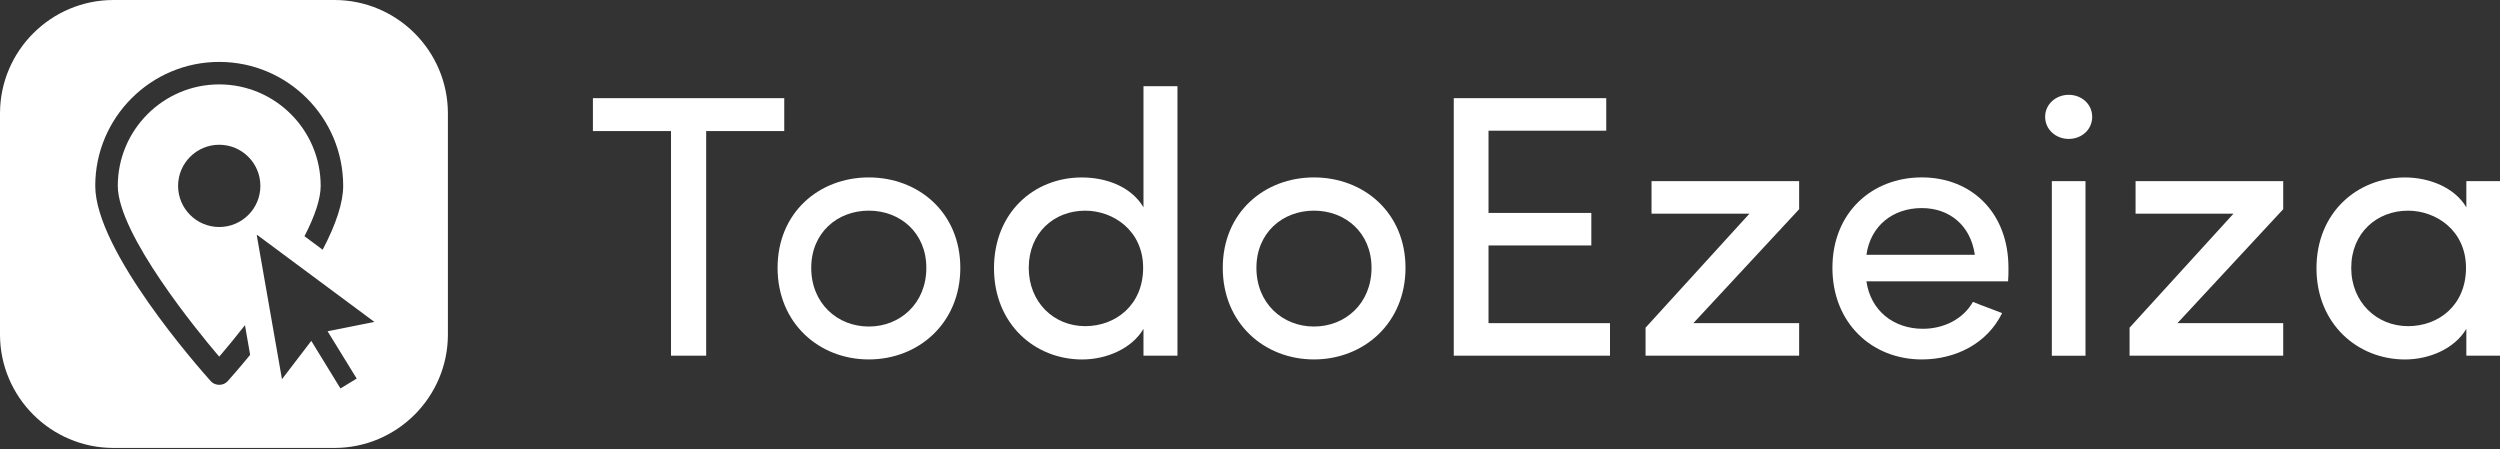 <?xml version="1.0" encoding="utf-8"?>
<!-- Generator: Adobe Illustrator 16.0.0, SVG Export Plug-In . SVG Version: 6.00 Build 0)  -->
<!DOCTYPE svg PUBLIC "-//W3C//DTD SVG 1.1//EN" "http://www.w3.org/Graphics/SVG/1.1/DTD/svg11.dtd">
<svg version="1.1" id="Layer_1" xmlns="http://www.w3.org/2000/svg" xmlns:xlink="http://www.w3.org/1999/xlink" x="0px" y="0px"
	 width="86.615px" height="15.565px" viewBox="0 0 86.615 15.565" enable-background="new 0 0 86.615 15.565" xml:space="preserve">
<rect x="0" y="0" width="86.615" height="15.565" fill="#333333" stroke="none"/>
<g>
	<polygon fill="#FFFFFF" points="27.171,3.401 27.171,4.541 24.466,4.541 24.466,12.323 23.248,12.323 23.248,4.541 20.542,4.541 
		20.542,3.401 	"/>
	<path fill="#FFFFFF" d="M26.94,9.28c0-1.916,1.437-3.133,3.16-3.133c1.722,0,3.171,1.217,3.171,3.133
		c0,1.917-1.449,3.173-3.171,3.173C28.376,12.453,26.94,11.197,26.94,9.28 M32.094,9.28c0-1.217-0.907-1.982-1.994-1.982
		c-1.088,0-1.994,0.765-1.994,1.982c0,1.23,0.906,2.033,1.994,2.033C31.187,11.313,32.094,10.511,32.094,9.28"/>
	<path fill="#FFFFFF" d="M39.618,11.391c-0.401,0.687-1.282,1.063-2.125,1.063c-1.656,0-3.055-1.244-3.055-3.16
		c0-1.929,1.385-3.146,3.042-3.146c0.895,0,1.736,0.35,2.137,1.036V2.987h1.177v9.335h-1.177V11.391z M37.598,7.299
		c-1.088,0-1.956,0.777-1.956,1.981c0,1.191,0.868,2.02,1.956,2.02c1.061,0,2.007-0.738,2.007-2.02
		C39.605,7.985,38.568,7.299,37.598,7.299"/>
	<path fill="#FFFFFF" d="M42.364,9.28c0-1.916,1.437-3.133,3.16-3.133c1.722,0,3.171,1.217,3.171,3.133
		c0,1.917-1.449,3.173-3.171,3.173C43.8,12.453,42.364,11.197,42.364,9.28 M47.518,9.28c0-1.217-0.906-1.982-1.994-1.982
		s-1.994,0.765-1.994,1.982c0,1.23,0.906,2.033,1.994,2.033S47.518,10.511,47.518,9.28"/>
	<polygon fill="#FFFFFF" points="55.65,3.401 55.65,4.528 51.571,4.528 51.571,7.377 55.133,7.377 55.133,8.504 51.571,8.504 
		51.571,11.196 55.78,11.196 55.78,12.323 50.367,12.323 50.367,3.401 	"/>
	<polygon fill="#FFFFFF" points="62.333,7.248 58.668,11.196 62.333,11.196 62.333,12.323 57.012,12.323 57.012,11.353 
		60.611,7.403 57.219,7.403 57.219,6.276 62.333,6.276 	"/>
	<path fill="#FFFFFF" d="M69.572,9.747h-4.908c0.144,1.01,0.934,1.644,1.956,1.644c0.725,0,1.398-0.336,1.734-0.932
		c0.312,0.13,0.687,0.259,1.011,0.388c-0.519,1.062-1.619,1.606-2.784,1.606c-1.723,0-3.095-1.257-3.095-3.173
		c0-1.917,1.372-3.134,3.095-3.134c1.722,0,3.004,1.217,3.004,3.134C69.585,9.423,69.585,9.617,69.572,9.747 M68.42,8.827
		c-0.143-1.009-0.868-1.618-1.839-1.618c-0.997,0-1.773,0.608-1.917,1.618H68.42z"/>
	<path fill="#FFFFFF" d="M71.671,3.285c0.452,0,0.815,0.324,0.815,0.764c0,0.441-0.363,0.764-0.815,0.764
		c-0.439,0-0.815-0.323-0.815-0.764C70.855,3.609,71.231,3.285,71.671,3.285 M72.254,6.276h-1.166v6.048h1.166V6.276z"/>
	<polygon fill="#FFFFFF" points="79.104,7.248 75.439,11.196 79.104,11.196 79.104,12.323 73.781,12.323 73.781,11.353 
		77.381,7.403 73.989,7.403 73.989,6.276 79.104,6.276 	"/>
	<path fill="#FFFFFF" d="M85.449,11.391c-0.401,0.687-1.282,1.063-2.123,1.063c-1.658,0-3.069-1.244-3.069-3.16
		c0-1.929,1.411-3.146,3.069-3.146c0.841,0,1.722,0.35,2.123,1.036V6.276h1.166v6.046h-1.166V11.391z M83.43,7.299
		c-1.088,0-1.969,0.777-1.969,1.981c0,1.191,0.881,2.02,1.969,2.02c1.075,0,2.007-0.738,2.007-2.02
		C85.437,7.985,84.401,7.299,83.43,7.299"/>
	<path fill="#FFFFFF" d="M11.586,0H3.932C1.764,0,0,1.764,0,3.932v7.655c0,2.168,1.764,3.932,3.932,3.932h7.654
		c2.168,0,3.932-1.764,3.932-3.932V3.932C15.519,1.764,13.754,0,11.586,0z M7.886,13.209c-0.147,0.165-0.432,0.165-0.581,0
		C6.896,12.752,3.3,8.683,3.3,6.44c0-2.369,1.928-4.295,4.295-4.295c2.369,0,4.295,1.926,4.295,4.295
		c0,0.568-0.239,1.313-0.711,2.212l-0.63-0.468c0.372-0.722,0.561-1.309,0.561-1.745c0-1.938-1.578-3.515-3.515-3.515
		c-1.938,0-3.514,1.578-3.514,3.515c0,1.685,2.832,5.111,3.399,5.781l0.115,0.135l0.116-0.135c0.186-0.219,0.459-0.549,0.776-0.954
		l0.179,1.028C8.271,12.777,7.971,13.115,7.886,13.209z M9.021,6.44c0,0.788-0.638,1.425-1.425,1.425
		C6.81,7.865,6.17,7.228,6.17,6.44c0-0.786,0.639-1.425,1.425-1.425C8.383,5.015,9.021,5.654,9.021,6.44z M12.358,13.116
		l-0.563,0.342l-1.01-1.648l-1.016,1.328L8.895,8.145l0.019-0.003l4.057,3.011l-1.621,0.324L12.358,13.116z"/>
</g>
</svg>
